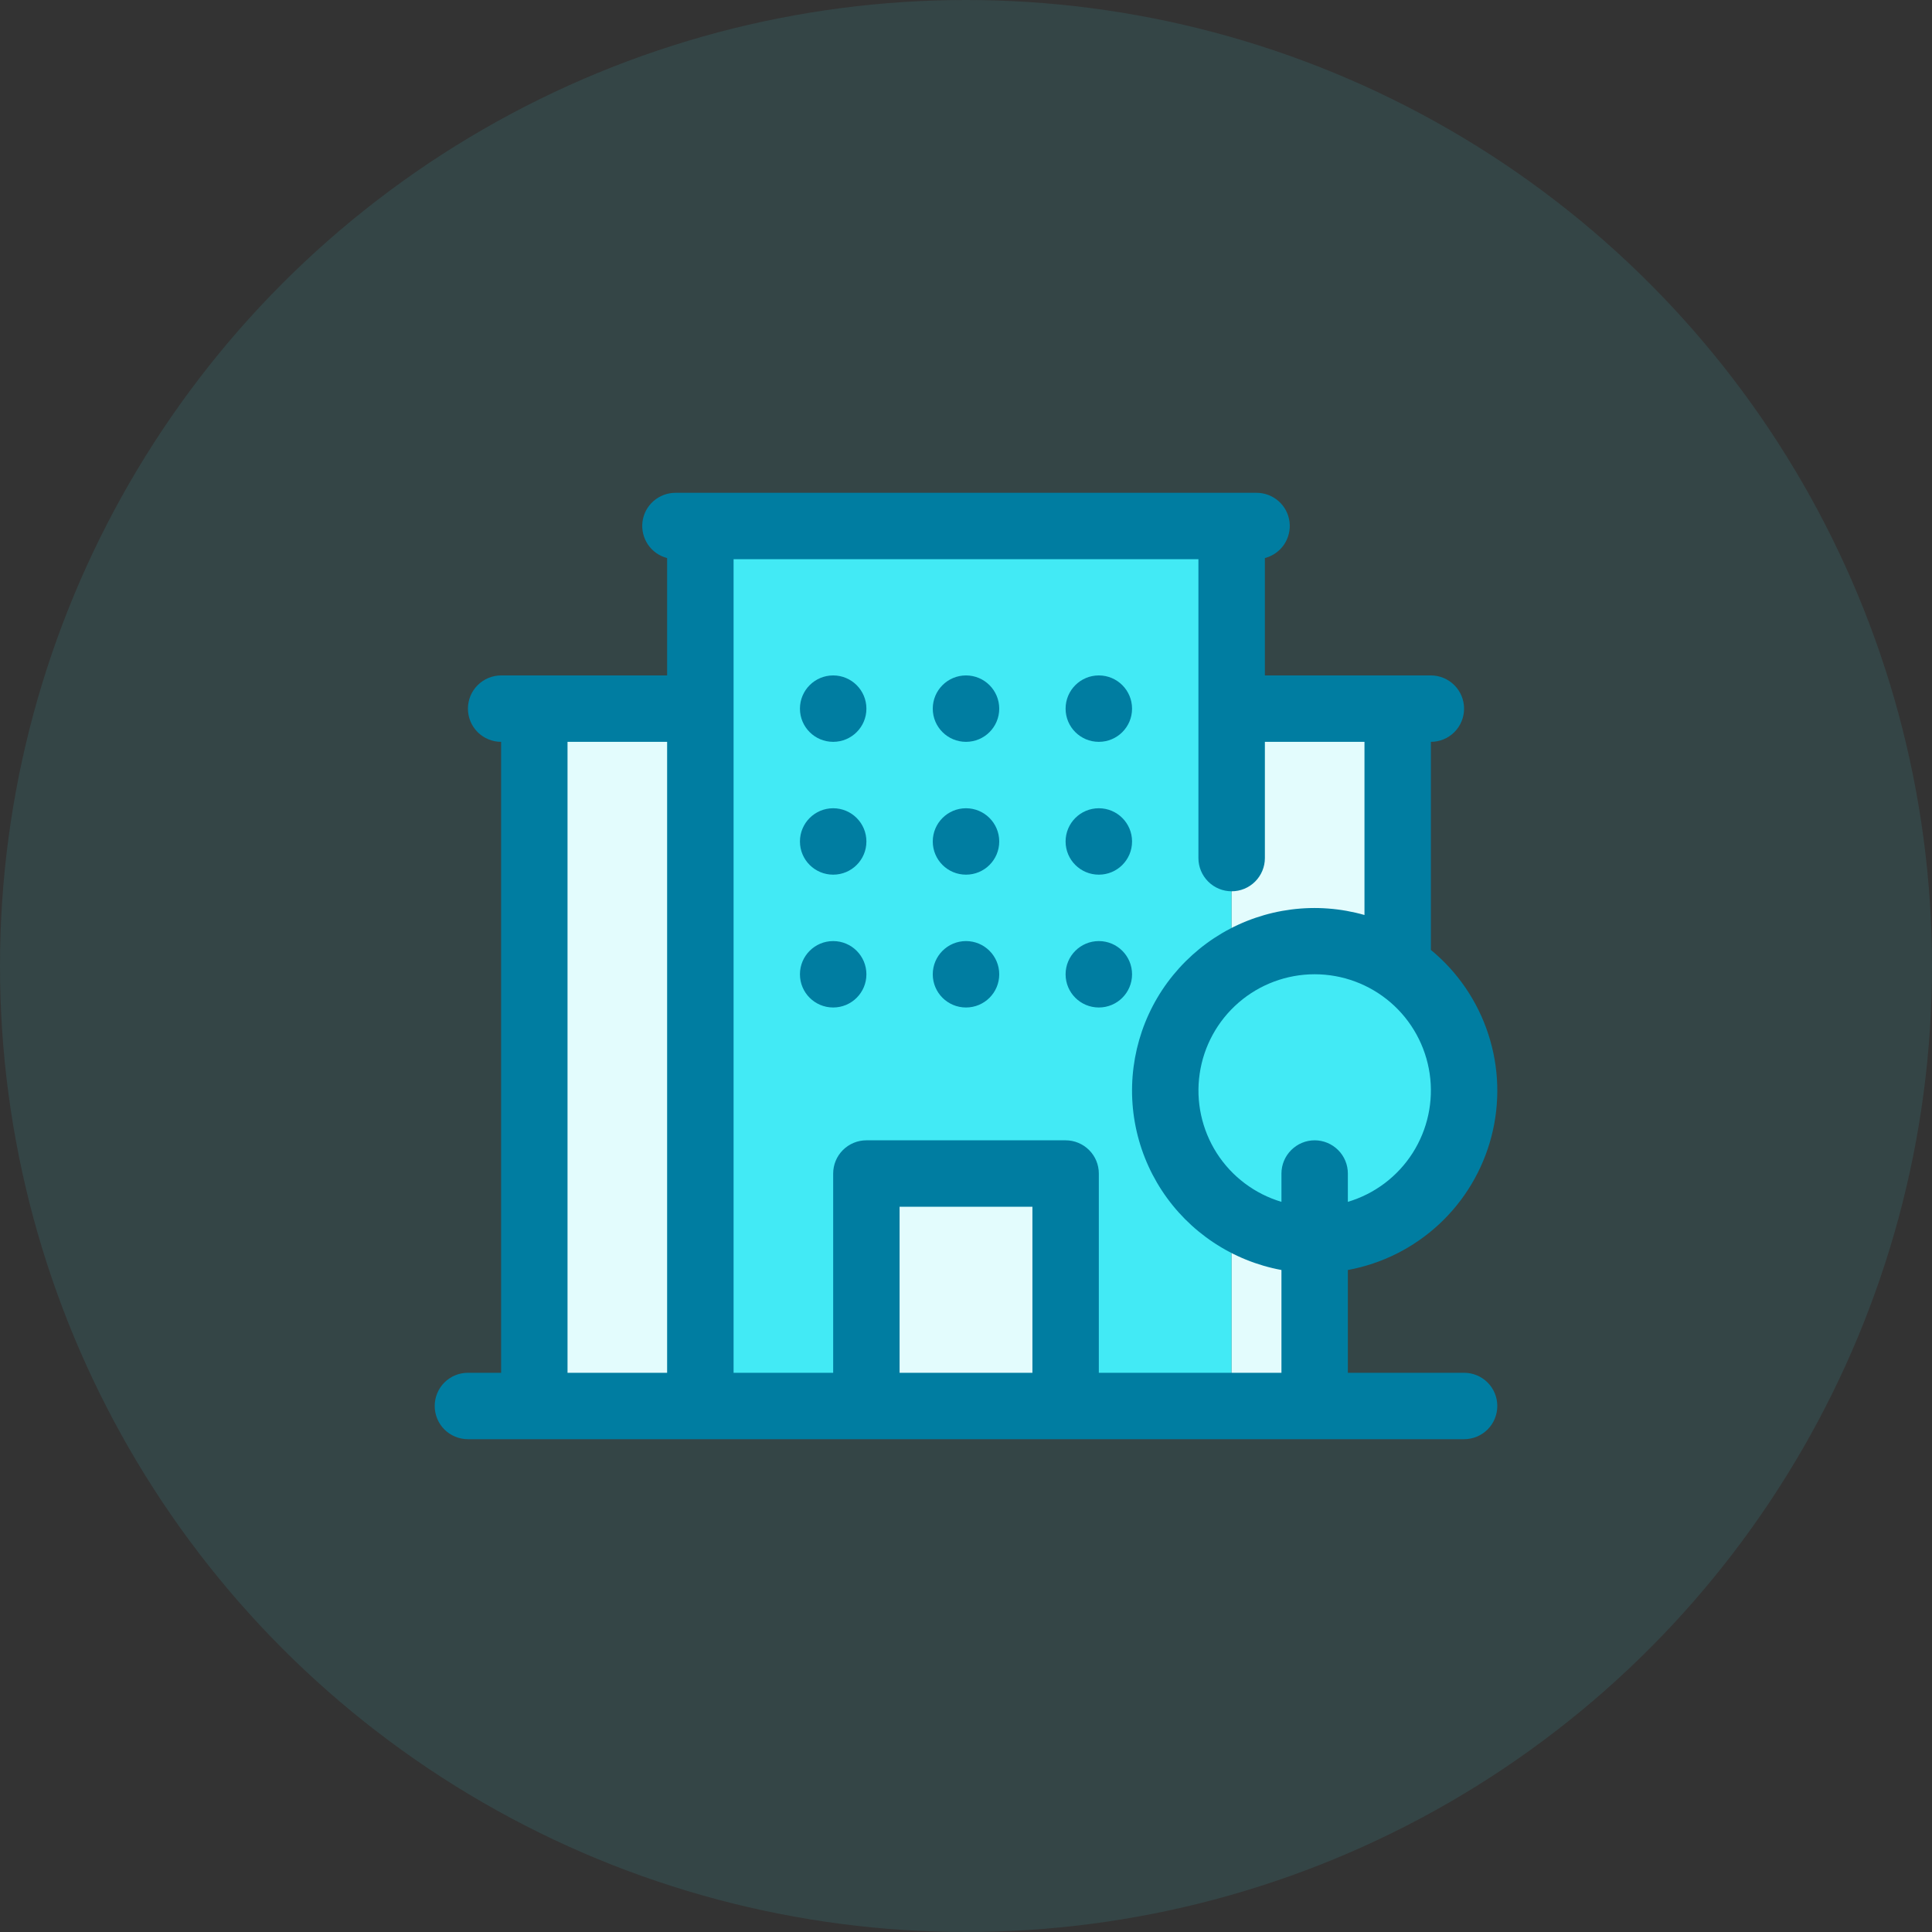 <svg xmlns="http://www.w3.org/2000/svg" width="40" height="40" viewBox="0 0 40 40" fill="none"><rect x="0" y="0" width="40" height="40" fill="#333333" stroke="none"/><circle cx="20" cy="20" r="20" fill="#42EAF5" fill-opacity="0.1"></circle><g clip-path="url(#clip0_2957_527)"><path d="M25.5 10.719H14.5V28.938H25.5V10.719Z" fill="#42EAF5"></path><path d="M22.062 24.125H17.938V28.938H22.062V24.125Z" fill="#E3FCFD"></path><path d="M27.219 25.5V28.938H25.5V14.5H28.938V24.812L27.219 25.5Z" fill="#E3FCFD"></path><path d="M11.062 28.938H14.5L14.5 14.5H11.062L11.062 28.938Z" fill="#E3FCFD"></path><path d="M27.219 25.5C28.927 25.5 30.312 24.115 30.312 22.406C30.312 20.698 28.927 19.312 27.219 19.312C25.51 19.312 24.125 20.698 24.125 22.406C24.125 24.115 25.51 25.5 27.219 25.5Z" fill="#42EAF5"></path><path d="M17.25 18.109C17.63 18.109 17.938 17.802 17.938 17.422C17.938 17.042 17.63 16.734 17.25 16.734C16.87 16.734 16.562 17.042 16.562 17.422C16.562 17.802 16.87 18.109 17.25 18.109Z" fill="#007DA1"></path><path d="M17.25 15.359C17.63 15.359 17.938 15.052 17.938 14.672C17.938 14.292 17.63 13.984 17.25 13.984C16.87 13.984 16.562 14.292 16.562 14.672C16.562 15.052 16.87 15.359 17.25 15.359Z" fill="#007DA1"></path><path d="M17.25 20.859C17.63 20.859 17.938 20.552 17.938 20.172C17.938 19.792 17.63 19.484 17.25 19.484C16.87 19.484 16.562 19.792 16.562 20.172C16.562 20.552 16.87 20.859 17.25 20.859Z" fill="#007DA1"></path><path d="M20 15.359C20.38 15.359 20.688 15.052 20.688 14.672C20.688 14.292 20.38 13.984 20 13.984C19.62 13.984 19.312 14.292 19.312 14.672C19.312 15.052 19.62 15.359 20 15.359Z" fill="#007DA1"></path><path d="M20 18.109C20.38 18.109 20.688 17.802 20.688 17.422C20.688 17.042 20.38 16.734 20 16.734C19.62 16.734 19.312 17.042 19.312 17.422C19.312 17.802 19.62 18.109 20 18.109Z" fill="#007DA1"></path><path d="M20 20.859C20.38 20.859 20.688 20.552 20.688 20.172C20.688 19.792 20.38 19.484 20 19.484C19.62 19.484 19.312 19.792 19.312 20.172C19.312 20.552 19.62 20.859 20 20.859Z" fill="#007DA1"></path><path d="M22.75 20.859C23.13 20.859 23.438 20.552 23.438 20.172C23.438 19.792 23.13 19.484 22.75 19.484C22.37 19.484 22.062 19.792 22.062 20.172C22.062 20.552 22.37 20.859 22.75 20.859Z" fill="#007DA1"></path><path d="M22.75 18.109C23.13 18.109 23.438 17.802 23.438 17.422C23.438 17.042 23.13 16.734 22.75 16.734C22.37 16.734 22.062 17.042 22.062 17.422C22.062 17.802 22.37 18.109 22.75 18.109Z" fill="#007DA1"></path><path d="M22.75 15.359C23.13 15.359 23.438 15.052 23.438 14.672C23.438 14.292 23.13 13.984 22.75 13.984C22.37 13.984 22.062 14.292 22.062 14.672C22.062 15.052 22.37 15.359 22.75 15.359Z" fill="#007DA1"></path><path d="M30.312 28.422H27.906V26.294C28.614 26.164 29.269 25.835 29.796 25.345C30.323 24.855 30.698 24.225 30.879 23.528C31.06 22.832 31.038 22.099 30.815 21.415C30.593 20.73 30.18 20.124 29.625 19.667V15.359C29.807 15.359 29.982 15.287 30.111 15.158C30.24 15.029 30.312 14.854 30.312 14.672C30.312 14.489 30.24 14.315 30.111 14.186C29.982 14.057 29.807 13.984 29.625 13.984H26.188V11.554C26.349 11.512 26.491 11.413 26.585 11.275C26.678 11.136 26.719 10.969 26.698 10.803C26.677 10.637 26.596 10.484 26.47 10.374C26.344 10.264 26.183 10.203 26.016 10.203H13.984C13.817 10.203 13.656 10.264 13.53 10.374C13.404 10.484 13.323 10.637 13.302 10.803C13.281 10.969 13.322 11.136 13.415 11.275C13.509 11.413 13.65 11.512 13.812 11.554V13.984H10.375C10.193 13.984 10.018 14.057 9.889 14.186C9.76 14.315 9.688 14.489 9.688 14.672C9.688 14.854 9.76 15.029 9.889 15.158C10.018 15.287 10.193 15.359 10.375 15.359V28.422H9.688C9.505 28.422 9.33 28.494 9.201 28.623C9.072 28.752 9 28.927 9 29.109C9 29.292 9.072 29.467 9.201 29.596C9.33 29.724 9.505 29.797 9.688 29.797H30.312C30.495 29.797 30.67 29.724 30.799 29.596C30.928 29.467 31 29.292 31 29.109C31 28.927 30.928 28.752 30.799 28.623C30.67 28.494 30.495 28.422 30.312 28.422ZM13.812 28.422H11.75V15.359H13.812V28.422ZM21.375 28.422H18.625V24.984H21.375V28.422ZM26.531 28.422H22.75V24.297C22.75 24.114 22.678 23.94 22.549 23.811C22.42 23.682 22.245 23.609 22.062 23.609H17.938C17.755 23.609 17.58 23.682 17.451 23.811C17.322 23.94 17.25 24.114 17.25 24.297V28.422H15.188V11.578H24.812V17.766C24.812 17.948 24.885 18.123 25.014 18.252C25.143 18.381 25.318 18.453 25.5 18.453C25.682 18.453 25.857 18.381 25.986 18.252C26.115 18.123 26.188 17.948 26.188 17.766V15.359H28.25V18.944C27.758 18.804 27.243 18.765 26.736 18.83C26.229 18.895 25.74 19.062 25.3 19.321C24.859 19.581 24.476 19.927 24.172 20.339C23.869 20.75 23.653 21.22 23.537 21.717C23.421 22.215 23.406 22.732 23.495 23.235C23.584 23.739 23.774 24.219 24.054 24.647C24.334 25.075 24.698 25.441 25.124 25.724C25.55 26.007 26.028 26.201 26.531 26.294V28.422ZM27.219 23.609C27.036 23.609 26.862 23.682 26.733 23.811C26.604 23.94 26.531 24.114 26.531 24.297V24.883C25.977 24.718 25.501 24.359 25.19 23.872C24.88 23.384 24.754 22.802 24.838 22.23C24.921 21.658 25.208 21.135 25.645 20.757C26.082 20.379 26.641 20.171 27.219 20.171C27.797 20.171 28.355 20.379 28.793 20.757C29.23 21.135 29.516 21.658 29.6 22.23C29.683 22.802 29.558 23.384 29.247 23.872C28.936 24.359 28.46 24.718 27.906 24.883V24.297C27.906 24.114 27.834 23.94 27.705 23.811C27.576 23.682 27.401 23.609 27.219 23.609Z" fill="#007DA1"></path></g><defs><clipPath id="clip0_2957_527"><rect width="22" height="22" fill="white" transform="translate(9 9)"></rect></clipPath></defs></svg>
